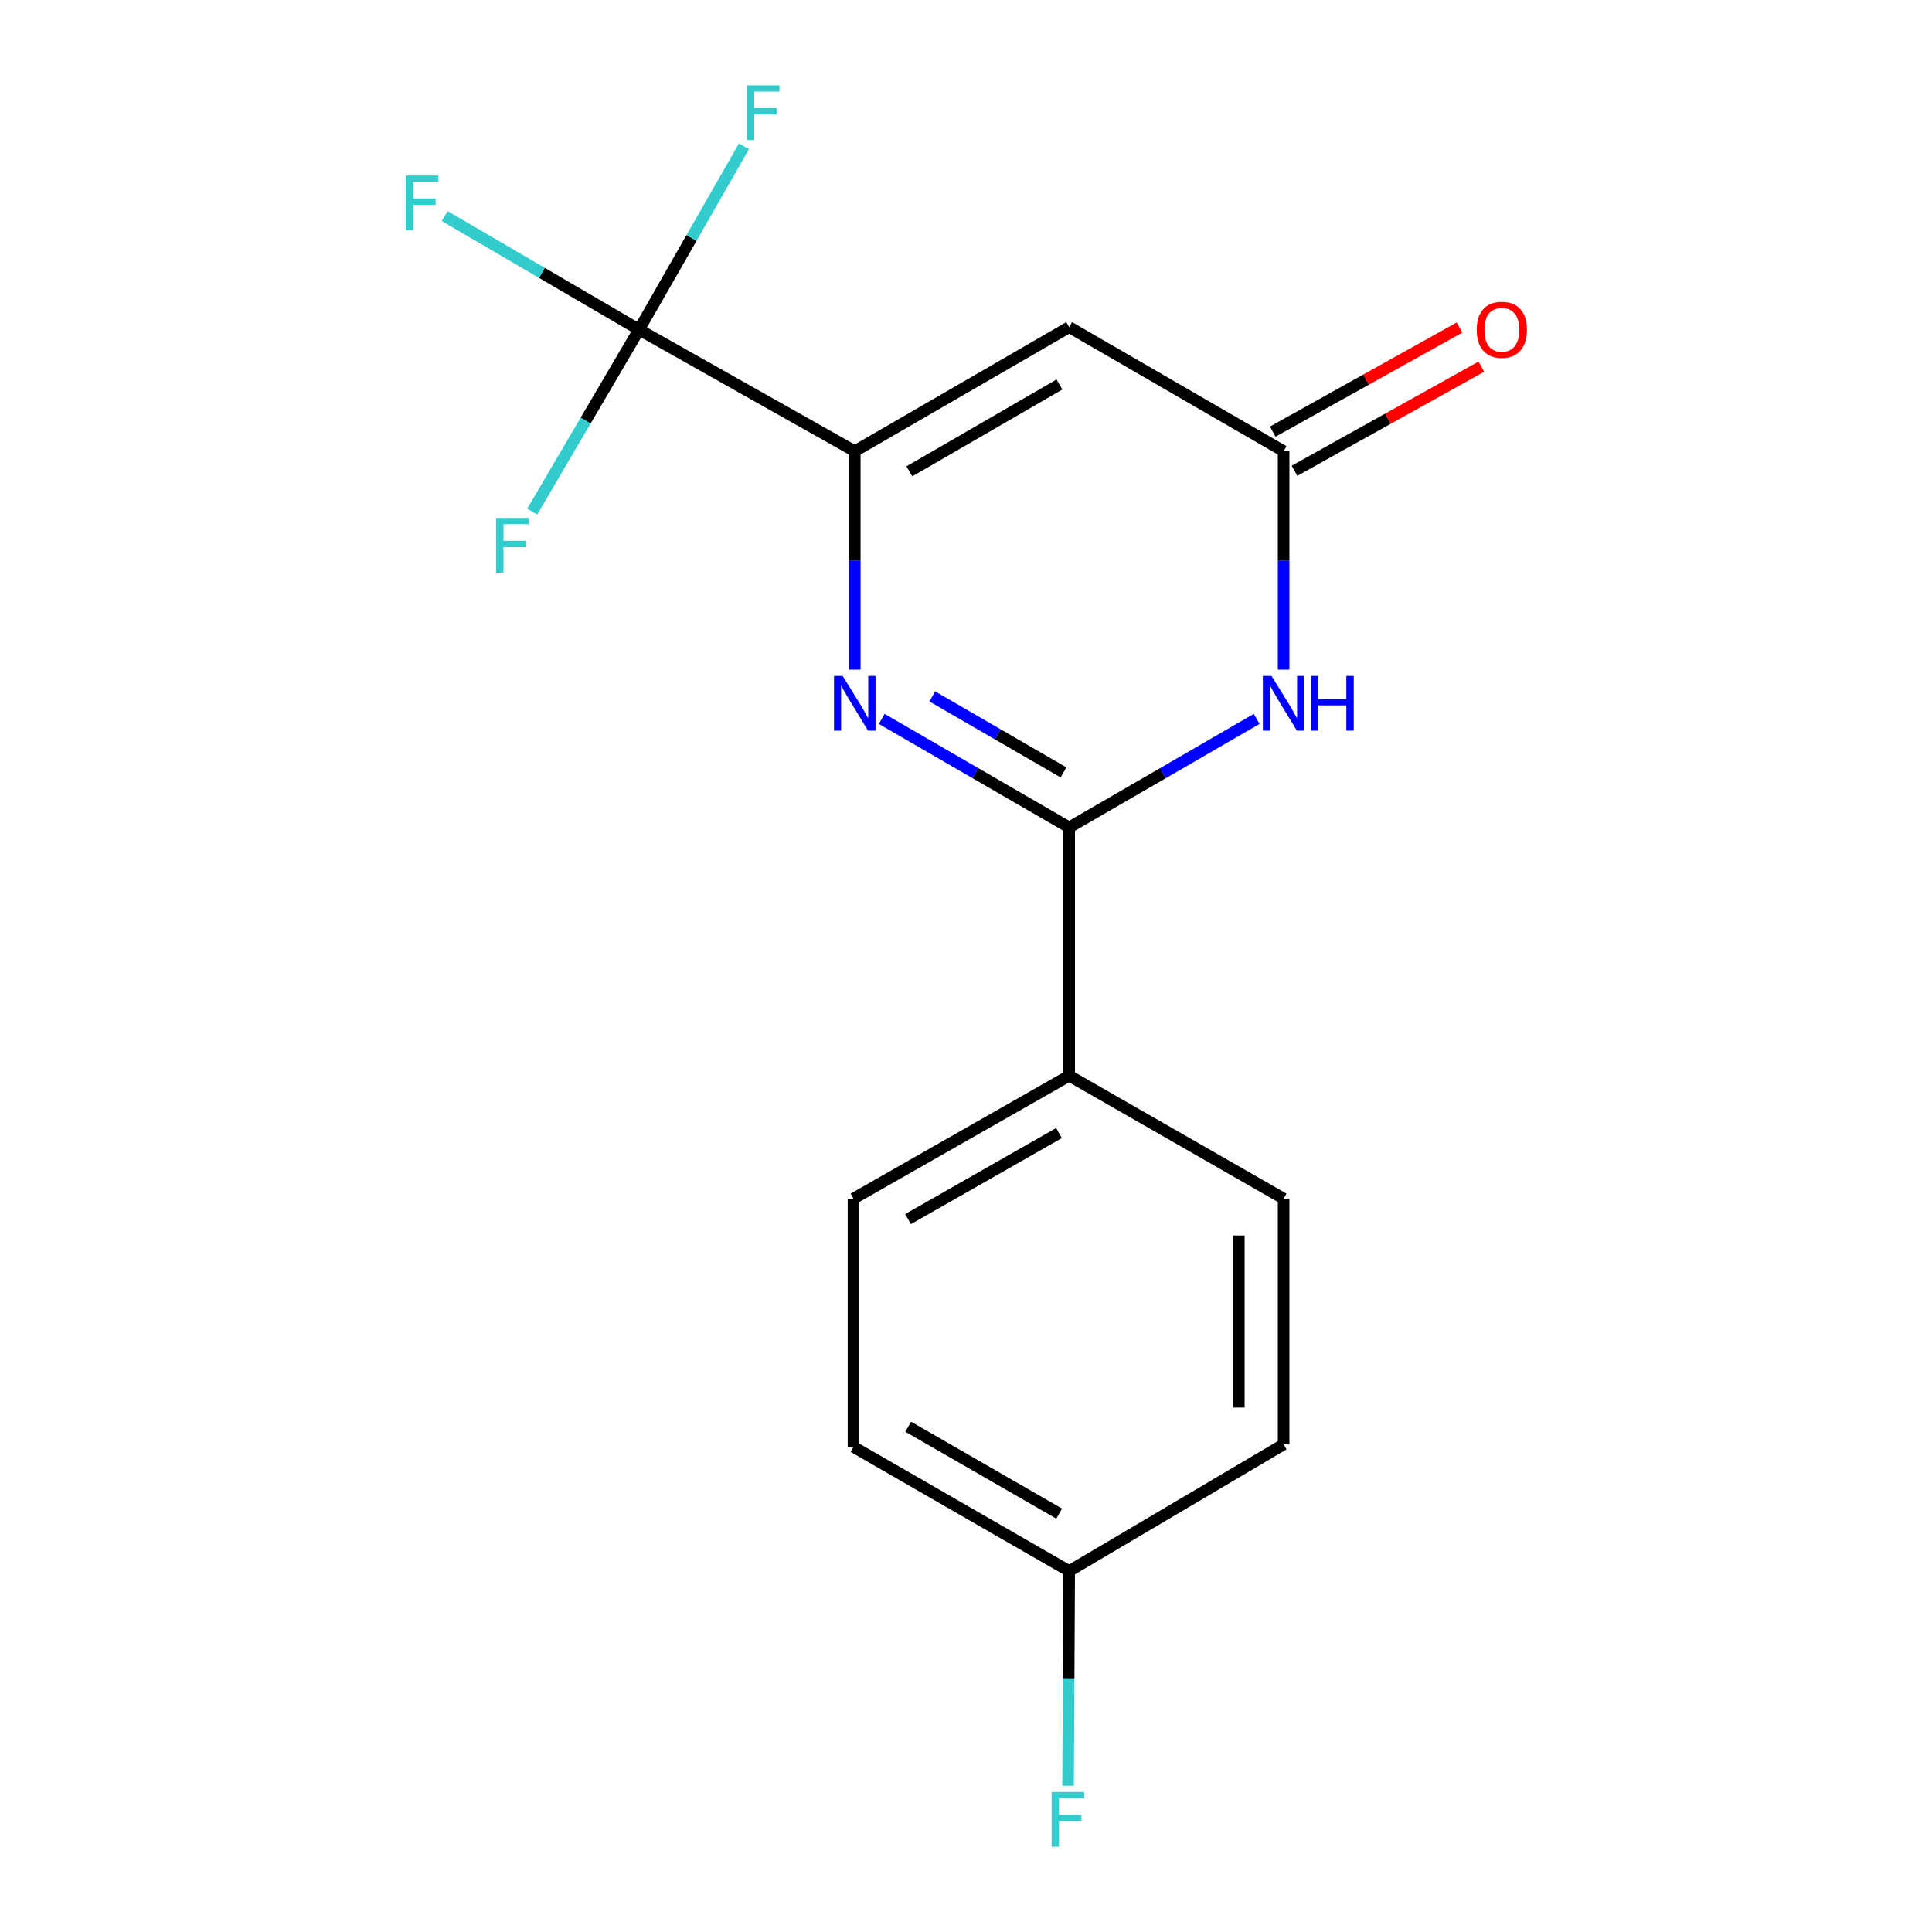 <?xml version='1.0' encoding='iso-8859-1'?>
<svg version='1.1' baseProfile='full'
              xmlns='http://www.w3.org/2000/svg'
                      xmlns:rdkit='http://www.rdkit.org/xml'
                      xmlns:xlink='http://www.w3.org/1999/xlink'
                  xml:space='preserve'
width='1000px' height='1000px' viewBox='0 0 1000 1000'>
<!-- END OF HEADER -->
<rect style='opacity:1.0;fill:#FFFFFF;stroke:none' width='1000' height='1000' x='0' y='0'> </rect>
<path class='bond-0' d='M 442.421,346.598 L 442.421,290.074' style='fill:none;fill-rule:evenodd;stroke:#0000FF;stroke-width:6px;stroke-linecap:butt;stroke-linejoin:miter;stroke-opacity:1' />
<path class='bond-0' d='M 442.421,290.074 L 442.421,233.551' style='fill:none;fill-rule:evenodd;stroke:#000000;stroke-width:6px;stroke-linecap:butt;stroke-linejoin:miter;stroke-opacity:1' />
<path class='bond-1' d='M 456.367,372.095 L 504.885,400.191' style='fill:none;fill-rule:evenodd;stroke:#0000FF;stroke-width:6px;stroke-linecap:butt;stroke-linejoin:miter;stroke-opacity:1' />
<path class='bond-1' d='M 504.885,400.191 L 553.403,428.288' style='fill:none;fill-rule:evenodd;stroke:#000000;stroke-width:6px;stroke-linecap:butt;stroke-linejoin:miter;stroke-opacity:1' />
<path class='bond-1' d='M 482.54,360.462 L 516.502,380.13' style='fill:none;fill-rule:evenodd;stroke:#0000FF;stroke-width:6px;stroke-linecap:butt;stroke-linejoin:miter;stroke-opacity:1' />
<path class='bond-1' d='M 516.502,380.13 L 550.465,399.797' style='fill:none;fill-rule:evenodd;stroke:#000000;stroke-width:6px;stroke-linecap:butt;stroke-linejoin:miter;stroke-opacity:1' />
<path class='bond-3' d='M 442.421,233.551 L 553.403,169.322' style='fill:none;fill-rule:evenodd;stroke:#000000;stroke-width:6px;stroke-linecap:butt;stroke-linejoin:miter;stroke-opacity:1' />
<path class='bond-3' d='M 470.681,243.982 L 548.368,199.021' style='fill:none;fill-rule:evenodd;stroke:#000000;stroke-width:6px;stroke-linecap:butt;stroke-linejoin:miter;stroke-opacity:1' />
<path class='bond-4' d='M 442.421,233.551 L 330.769,170.61' style='fill:none;fill-rule:evenodd;stroke:#000000;stroke-width:6px;stroke-linecap:butt;stroke-linejoin:miter;stroke-opacity:1' />
<path class='bond-2' d='M 553.403,428.288 L 601.927,400.191' style='fill:none;fill-rule:evenodd;stroke:#000000;stroke-width:6px;stroke-linecap:butt;stroke-linejoin:miter;stroke-opacity:1' />
<path class='bond-2' d='M 601.927,400.191 L 650.451,372.095' style='fill:none;fill-rule:evenodd;stroke:#0000FF;stroke-width:6px;stroke-linecap:butt;stroke-linejoin:miter;stroke-opacity:1' />
<path class='bond-6' d='M 553.403,428.288 L 553.403,556.785' style='fill:none;fill-rule:evenodd;stroke:#000000;stroke-width:6px;stroke-linecap:butt;stroke-linejoin:miter;stroke-opacity:1' />
<path class='bond-5' d='M 664.397,346.598 L 664.397,290.074' style='fill:none;fill-rule:evenodd;stroke:#0000FF;stroke-width:6px;stroke-linecap:butt;stroke-linejoin:miter;stroke-opacity:1' />
<path class='bond-5' d='M 664.397,290.074 L 664.397,233.551' style='fill:none;fill-rule:evenodd;stroke:#000000;stroke-width:6px;stroke-linecap:butt;stroke-linejoin:miter;stroke-opacity:1' />
<path class='bond-17' d='M 553.403,169.322 L 664.397,233.551' style='fill:none;fill-rule:evenodd;stroke:#000000;stroke-width:6px;stroke-linecap:butt;stroke-linejoin:miter;stroke-opacity:1' />
<path class='bond-8' d='M 330.769,170.61 L 303.11,217.724' style='fill:none;fill-rule:evenodd;stroke:#000000;stroke-width:6px;stroke-linecap:butt;stroke-linejoin:miter;stroke-opacity:1' />
<path class='bond-8' d='M 303.11,217.724 L 275.452,264.839' style='fill:none;fill-rule:evenodd;stroke:#33CCCC;stroke-width:6px;stroke-linecap:butt;stroke-linejoin:miter;stroke-opacity:1' />
<path class='bond-9' d='M 330.769,170.61 L 357.925,123.165' style='fill:none;fill-rule:evenodd;stroke:#000000;stroke-width:6px;stroke-linecap:butt;stroke-linejoin:miter;stroke-opacity:1' />
<path class='bond-9' d='M 357.925,123.165 L 385.081,75.721' style='fill:none;fill-rule:evenodd;stroke:#33CCCC;stroke-width:6px;stroke-linecap:butt;stroke-linejoin:miter;stroke-opacity:1' />
<path class='bond-10' d='M 330.769,170.61 L 280.47,141.227' style='fill:none;fill-rule:evenodd;stroke:#000000;stroke-width:6px;stroke-linecap:butt;stroke-linejoin:miter;stroke-opacity:1' />
<path class='bond-10' d='M 280.47,141.227 L 230.17,111.845' style='fill:none;fill-rule:evenodd;stroke:#33CCCC;stroke-width:6px;stroke-linecap:butt;stroke-linejoin:miter;stroke-opacity:1' />
<path class='bond-7' d='M 670.04,243.676 L 718.394,216.729' style='fill:none;fill-rule:evenodd;stroke:#000000;stroke-width:6px;stroke-linecap:butt;stroke-linejoin:miter;stroke-opacity:1' />
<path class='bond-7' d='M 718.394,216.729 L 766.747,189.781' style='fill:none;fill-rule:evenodd;stroke:#FF0000;stroke-width:6px;stroke-linecap:butt;stroke-linejoin:miter;stroke-opacity:1' />
<path class='bond-7' d='M 658.754,223.426 L 707.108,196.478' style='fill:none;fill-rule:evenodd;stroke:#000000;stroke-width:6px;stroke-linecap:butt;stroke-linejoin:miter;stroke-opacity:1' />
<path class='bond-7' d='M 707.108,196.478 L 755.461,169.531' style='fill:none;fill-rule:evenodd;stroke:#FF0000;stroke-width:6px;stroke-linecap:butt;stroke-linejoin:miter;stroke-opacity:1' />
<path class='bond-11' d='M 553.403,556.785 L 441.764,620.409' style='fill:none;fill-rule:evenodd;stroke:#000000;stroke-width:6px;stroke-linecap:butt;stroke-linejoin:miter;stroke-opacity:1' />
<path class='bond-11' d='M 548.136,586.47 L 469.989,631.007' style='fill:none;fill-rule:evenodd;stroke:#000000;stroke-width:6px;stroke-linecap:butt;stroke-linejoin:miter;stroke-opacity:1' />
<path class='bond-12' d='M 553.403,556.785 L 664.397,620.409' style='fill:none;fill-rule:evenodd;stroke:#000000;stroke-width:6px;stroke-linecap:butt;stroke-linejoin:miter;stroke-opacity:1' />
<path class='bond-15' d='M 441.764,620.409 L 441.764,748.92' style='fill:none;fill-rule:evenodd;stroke:#000000;stroke-width:6px;stroke-linecap:butt;stroke-linejoin:miter;stroke-opacity:1' />
<path class='bond-14' d='M 664.397,620.409 L 664.397,747.619' style='fill:none;fill-rule:evenodd;stroke:#000000;stroke-width:6px;stroke-linecap:butt;stroke-linejoin:miter;stroke-opacity:1' />
<path class='bond-14' d='M 641.214,639.491 L 641.214,728.538' style='fill:none;fill-rule:evenodd;stroke:#000000;stroke-width:6px;stroke-linecap:butt;stroke-linejoin:miter;stroke-opacity:1' />
<path class='bond-13' d='M 553.403,813.175 L 664.397,747.619' style='fill:none;fill-rule:evenodd;stroke:#000000;stroke-width:6px;stroke-linecap:butt;stroke-linejoin:miter;stroke-opacity:1' />
<path class='bond-16' d='M 553.403,813.175 L 553.119,868.738' style='fill:none;fill-rule:evenodd;stroke:#000000;stroke-width:6px;stroke-linecap:butt;stroke-linejoin:miter;stroke-opacity:1' />
<path class='bond-16' d='M 553.119,868.738 L 552.835,924.301' style='fill:none;fill-rule:evenodd;stroke:#33CCCC;stroke-width:6px;stroke-linecap:butt;stroke-linejoin:miter;stroke-opacity:1' />
<path class='bond-18' d='M 553.403,813.175 L 441.764,748.92' style='fill:none;fill-rule:evenodd;stroke:#000000;stroke-width:6px;stroke-linecap:butt;stroke-linejoin:miter;stroke-opacity:1' />
<path class='bond-18' d='M 548.221,783.445 L 470.074,738.466' style='fill:none;fill-rule:evenodd;stroke:#000000;stroke-width:6px;stroke-linecap:butt;stroke-linejoin:miter;stroke-opacity:1' />
<path  class='atom-0' d='M 436.161 349.859
L 445.441 364.859
Q 446.361 366.339, 447.841 369.019
Q 449.321 371.699, 449.401 371.859
L 449.401 349.859
L 453.161 349.859
L 453.161 378.179
L 449.281 378.179
L 439.321 361.779
Q 438.161 359.859, 436.921 357.659
Q 435.721 355.459, 435.361 354.779
L 435.361 378.179
L 431.681 378.179
L 431.681 349.859
L 436.161 349.859
' fill='#0000FF'/>
<path  class='atom-3' d='M 658.137 349.859
L 667.417 364.859
Q 668.337 366.339, 669.817 369.019
Q 671.297 371.699, 671.377 371.859
L 671.377 349.859
L 675.137 349.859
L 675.137 378.179
L 671.257 378.179
L 661.297 361.779
Q 660.137 359.859, 658.897 357.659
Q 657.697 355.459, 657.337 354.779
L 657.337 378.179
L 653.657 378.179
L 653.657 349.859
L 658.137 349.859
' fill='#0000FF'/>
<path  class='atom-3' d='M 678.537 349.859
L 682.377 349.859
L 682.377 361.899
L 696.857 361.899
L 696.857 349.859
L 700.697 349.859
L 700.697 378.179
L 696.857 378.179
L 696.857 365.099
L 682.377 365.099
L 682.377 378.179
L 678.537 378.179
L 678.537 349.859
' fill='#0000FF'/>
<path  class='atom-8' d='M 764.337 170.69
Q 764.337 163.89, 767.697 160.09
Q 771.057 156.29, 777.337 156.29
Q 783.617 156.29, 786.977 160.09
Q 790.337 163.89, 790.337 170.69
Q 790.337 177.57, 786.937 181.49
Q 783.537 185.37, 777.337 185.37
Q 771.097 185.37, 767.697 181.49
Q 764.337 177.61, 764.337 170.69
M 777.337 182.17
Q 781.657 182.17, 783.977 179.29
Q 786.337 176.37, 786.337 170.69
Q 786.337 165.13, 783.977 162.33
Q 781.657 159.49, 777.337 159.49
Q 773.017 159.49, 770.657 162.29
Q 768.337 165.09, 768.337 170.69
Q 768.337 176.41, 770.657 179.29
Q 773.017 182.17, 777.337 182.17
' fill='#FF0000'/>
<path  class='atom-9' d='M 256.819 268.075
L 273.659 268.075
L 273.659 271.315
L 260.619 271.315
L 260.619 279.915
L 272.219 279.915
L 272.219 283.195
L 260.619 283.195
L 260.619 296.395
L 256.819 296.395
L 256.819 268.075
' fill='#33CCCC'/>
<path  class='atom-10' d='M 386.618 44.167
L 403.458 44.167
L 403.458 47.407
L 390.418 47.407
L 390.418 56.007
L 402.018 56.007
L 402.018 59.287
L 390.418 59.287
L 390.418 72.487
L 386.618 72.487
L 386.618 44.167
' fill='#33CCCC'/>
<path  class='atom-11' d='M 210.08 90.868
L 226.92 90.868
L 226.92 94.108
L 213.88 94.108
L 213.88 102.708
L 225.48 102.708
L 225.48 105.988
L 213.88 105.988
L 213.88 119.188
L 210.08 119.188
L 210.08 90.868
' fill='#33CCCC'/>
<path  class='atom-17' d='M 544.326 927.513
L 561.166 927.513
L 561.166 930.753
L 548.126 930.753
L 548.126 939.353
L 559.726 939.353
L 559.726 942.633
L 548.126 942.633
L 548.126 955.833
L 544.326 955.833
L 544.326 927.513
' fill='#33CCCC'/>
</svg>
